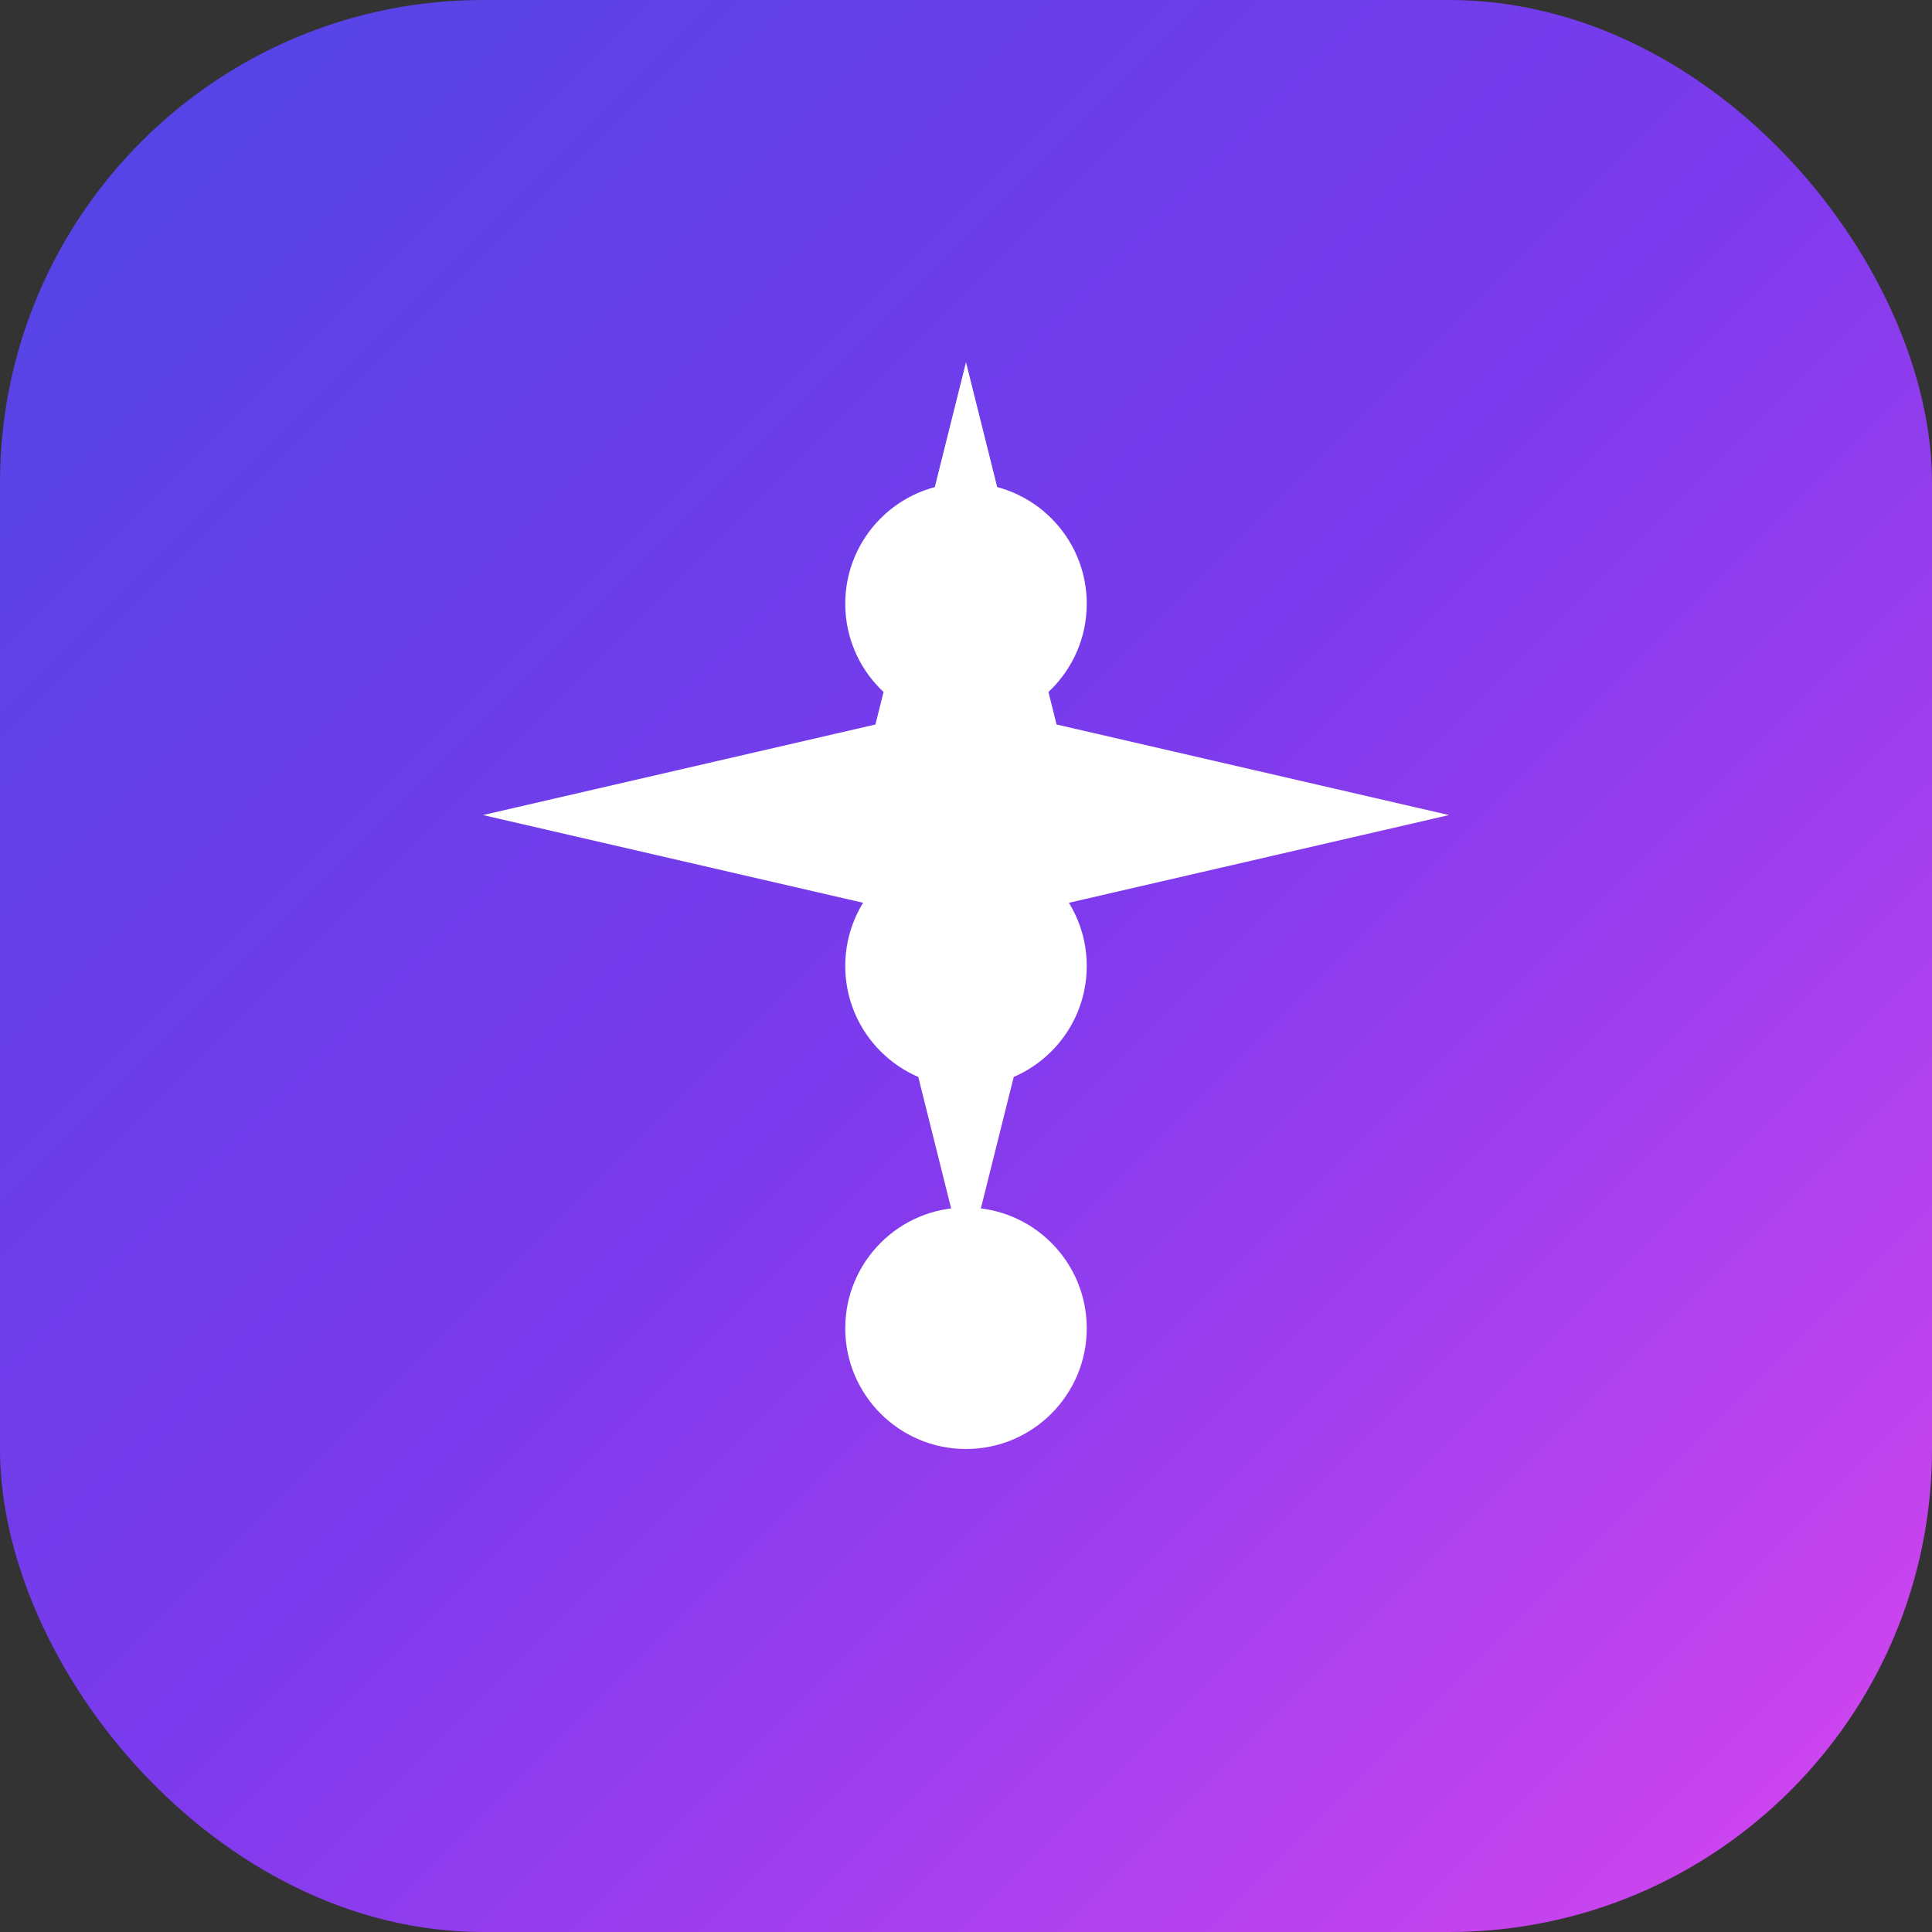 <svg width="32" height="32" viewBox="0 0 32 32" fill="none" xmlns="http://www.w3.org/2000/svg">
  <rect x="0" y="0" width="32" height="32" fill="#333333" stroke="none"/>
  <defs>
    <linearGradient id="gradient" x1="0%" y1="0%" x2="100%" y2="100%">
      <stop offset="0%" style="stop-color:#4F46E5;stop-opacity:1" />
      <stop offset="50%" style="stop-color:#7C3AED;stop-opacity:1" />
      <stop offset="100%" style="stop-color:#D946EF;stop-opacity:1" />
    </linearGradient>
  </defs>
  <rect width="32" height="32" rx="8" fill="url(#gradient)"/>
  <path d="M16 6L17.5 12L24 13.5L17.5 15L16 21L14.5 15L8 13.5L14.5 12L16 6Z" fill="white"/>
  <circle cx="16" cy="10" r="2" fill="white"/>
  <circle cx="16" cy="16" r="2" fill="white"/>
  <circle cx="16" cy="22" r="2" fill="white"/>
</svg>
